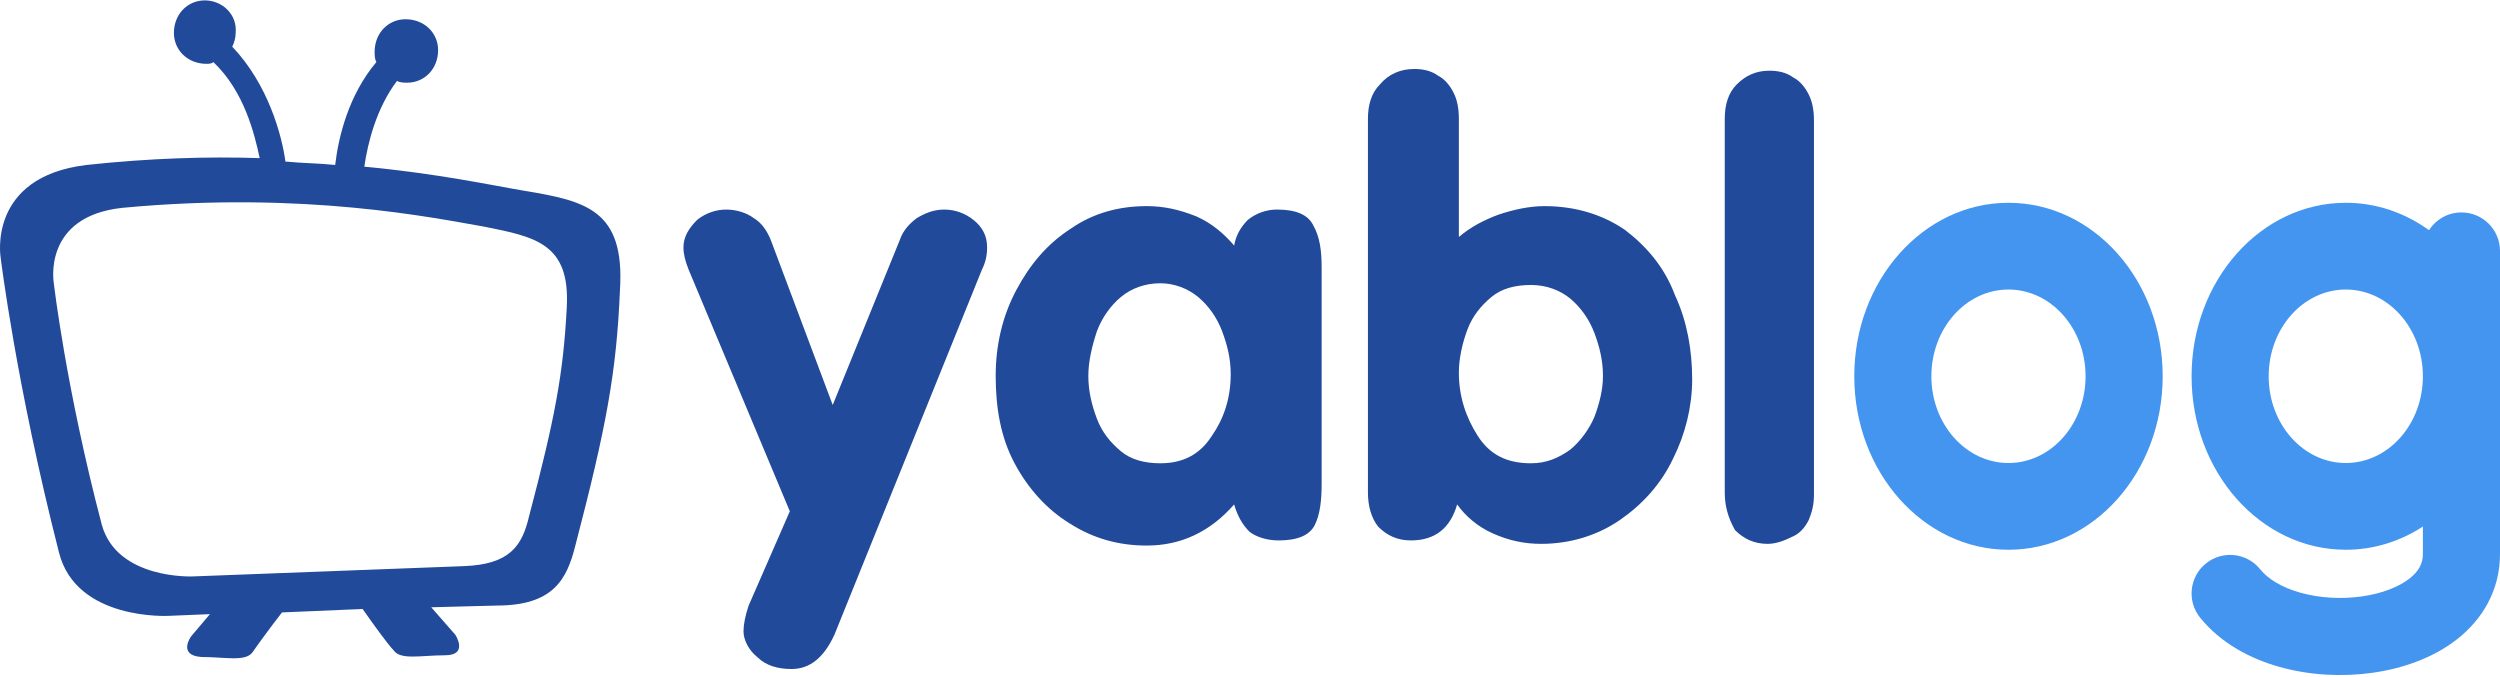 <?xml version="1.0" encoding="UTF-8"?> <svg xmlns="http://www.w3.org/2000/svg" width="720" height="195" viewBox="0 0 720 195" fill="none"><path d="M227.469 147.252L198.318 77.635C197.33 75.166 196.836 73.191 196.836 71.216C196.836 68.254 198.318 65.785 200.789 63.316C203.259 61.342 206.223 60.354 209.188 60.354C212.152 60.354 215.117 61.342 217.093 62.823C219.563 64.304 221.046 66.773 222.034 69.241L239.821 116.64L259.089 69.241C260.078 66.279 262.054 64.304 264.03 62.823C266.501 61.342 268.971 60.354 271.935 60.354C274.9 60.354 277.864 61.342 280.335 63.316C282.805 65.291 284.287 67.76 284.287 71.216C284.287 73.685 283.793 75.66 282.805 77.635L240.315 182.801C237.35 189.219 233.398 192.675 227.963 192.675C224.01 192.675 220.552 191.688 218.081 189.219C215.611 187.244 214.129 184.282 214.129 181.813C214.129 179.838 214.623 177.37 215.611 174.407L227.469 147.252Z" fill="#224A9A"></path><path d="M380.632 77.138V139.349C380.632 144.286 380.138 148.236 378.656 151.198C377.174 154.161 373.715 155.642 368.28 155.642C364.822 155.642 361.857 154.654 359.881 153.173C357.905 151.198 356.423 148.73 355.434 145.273C348.517 153.173 340.118 157.123 330.237 157.123C322.331 157.123 314.92 155.148 308.003 150.705C301.58 146.755 296.145 140.83 292.193 133.424C288.24 126.018 286.758 117.624 286.758 108.243C286.758 99.356 288.734 90.962 292.687 83.556C296.639 76.15 301.58 70.225 308.497 65.782C314.92 61.338 322.331 59.363 330.237 59.363C335.177 59.363 339.624 60.351 344.565 62.326C349.011 64.301 352.47 67.263 355.434 70.719C355.928 67.757 357.411 65.288 359.387 63.313C361.857 61.338 364.822 60.351 367.786 60.351C373.221 60.351 376.68 61.832 378.162 64.794C380.138 68.251 380.632 72.2 380.632 77.138ZM313.438 108.243C313.438 112.687 314.426 116.637 315.908 120.587C317.391 124.537 319.861 127.499 322.825 129.968C325.79 132.436 329.742 133.424 334.189 133.424C340.612 133.424 345.553 130.955 349.011 125.524C352.47 120.587 354.446 114.662 354.446 107.749C354.446 103.306 353.458 99.356 351.976 95.406C350.494 91.456 348.023 88 345.059 85.531C342.094 83.063 338.142 81.581 334.189 81.581C329.742 81.581 325.79 83.063 322.825 85.531C319.861 88 317.391 91.456 315.908 95.406C314.426 99.85 313.438 104.293 313.438 108.243Z" fill="#224A9A"></path><path d="M393.965 141.818V34.184C393.965 30.234 394.953 26.777 397.423 24.309C399.894 21.346 403.352 19.865 407.305 19.865C409.775 19.865 412.246 20.359 414.222 21.84C416.198 22.828 417.68 24.803 418.669 26.777C419.657 28.753 420.151 31.221 420.151 34.184V68.251C423.609 65.289 427.562 63.314 431.515 61.833C435.961 60.352 440.408 59.364 444.855 59.364C453.748 59.364 461.653 61.833 468.076 66.276C474.499 71.214 479.44 77.139 482.404 85.038C485.863 92.445 487.345 100.838 487.345 109.232C487.345 117.131 485.369 125.031 481.91 131.943C478.452 139.349 473.017 145.274 466.594 149.718C460.171 154.162 452.266 156.63 443.867 156.63C438.926 156.63 434.479 155.643 430.032 153.668C425.586 151.693 422.127 148.73 419.657 145.274C417.68 152.187 413.234 155.643 406.317 155.643C402.364 155.643 399.4 154.162 396.929 151.693C394.953 149.224 393.965 145.768 393.965 141.818ZM420.151 107.257C420.151 114.169 422.127 120.094 425.586 125.525C429.044 130.956 433.985 133.425 440.902 133.425C445.349 133.425 448.807 131.943 452.266 129.475C455.23 127.006 457.701 123.55 459.183 120.094C460.665 116.144 461.653 112.194 461.653 108.244C461.653 103.8 460.665 99.851 459.183 95.901C457.701 91.951 455.23 88.495 452.266 86.026C449.301 83.557 445.349 82.076 440.902 82.076C436.455 82.076 432.503 83.064 429.538 85.532C426.574 88.001 424.103 90.963 422.621 94.913C421.139 98.863 420.151 103.307 420.151 107.257Z" fill="#224A9A"></path><path d="M496.73 141.819V34.184C496.73 30.235 497.719 26.778 500.189 24.31C502.659 21.841 505.624 20.36 509.576 20.36C512.047 20.36 514.517 20.854 516.494 22.335C518.47 23.322 519.952 25.297 520.94 27.272C521.928 29.247 522.422 31.716 522.422 34.678V142.313C522.422 145.275 521.928 147.25 520.94 149.719C519.952 151.694 518.47 153.669 515.999 154.656C514.023 155.644 511.553 156.631 509.082 156.631C505.13 156.631 502.165 155.15 499.695 152.681C497.719 149.225 496.73 145.769 496.73 141.819Z" fill="#224A9A"></path><path d="M150.878 54.918C141.985 53.437 126.174 49.981 104.929 48.006C105.917 41.093 108.387 31.219 114.316 23.319C115.305 23.813 116.293 23.813 117.281 23.813C122.222 23.813 126.174 19.863 126.174 14.432C126.174 9.494 122.222 5.544 116.787 5.544C111.846 5.544 107.893 9.494 107.893 14.925C107.893 15.913 107.893 16.9 108.387 17.888C100.482 27.269 97.518 39.118 96.53 47.512C92.083 47.018 87.142 47.018 82.201 46.525C81.213 39.118 77.261 24.306 66.885 13.444C67.379 12.457 67.873 10.976 67.873 9.494C68.367 4.063 63.921 0.113 58.98 0.113C54.039 0.113 50.087 4.063 50.087 9.494C50.087 14.432 54.039 18.381 59.474 18.381C59.968 18.381 60.956 18.381 61.45 17.888C70.344 26.281 73.308 38.625 74.79 45.537C59.968 45.043 43.169 45.537 24.889 47.512C-3.768 50.968 0.185 74.174 0.185 74.174C0.185 74.174 4.631 110.71 16.983 159.096C21.924 178.846 48.604 177.365 48.604 177.365L60.462 176.871L55.027 183.29C55.027 183.29 51.075 188.721 57.992 189.214C64.909 189.214 70.838 190.696 72.814 187.733C73.802 186.252 77.755 180.821 81.213 176.377L104.435 175.39C107.893 180.327 111.846 185.758 113.328 187.239C115.305 190.202 121.233 188.721 128.15 188.721C135.068 188.721 131.115 182.796 131.115 182.796L124.198 174.896L142.973 174.402C159.277 174.402 163.23 166.996 165.7 157.121C174.594 123.054 177.558 107.254 178.546 83.555C180.028 60.349 168.665 57.88 150.878 54.918ZM163.23 88.492C162.242 107.748 159.771 120.585 152.36 148.728C150.384 157.121 146.925 162.553 133.585 163.046L55.521 166.009C55.521 166.009 33.782 166.996 29.335 151.197C18.96 111.698 15.501 81.58 15.501 81.58C15.501 81.58 12.043 62.324 35.264 59.855C87.636 54.918 125.186 62.818 139.514 65.287C154.337 68.249 164.218 70.224 163.23 88.492Z" fill="#224A9A"></path><path fill-rule="evenodd" clip-rule="evenodd" d="M578.442 158.329C602.97 158.329 622.854 135.959 622.854 108.366C622.854 80.772 602.97 58.403 578.442 58.403C553.915 58.403 534.031 80.772 534.031 108.366C534.031 135.959 553.915 158.329 578.442 158.329ZM578.441 133.347C590.704 133.347 600.646 122.163 600.646 108.366C600.646 94.569 590.704 83.385 578.441 83.385C566.177 83.385 556.235 94.569 556.235 108.366C556.235 122.163 566.177 133.347 578.441 133.347Z" fill="#4495EF"></path><path fill-rule="evenodd" clip-rule="evenodd" d="M697.794 151.643C691.262 155.895 683.677 158.329 675.587 158.329C651.059 158.329 631.176 135.959 631.176 108.366C631.176 80.772 651.059 58.403 675.587 58.403C684.412 58.403 692.635 61.299 699.548 66.291C701.522 63.216 704.972 61.179 708.897 61.179C715.029 61.179 720 66.15 720 72.282H708.897C720 72.282 720 72.282 720 72.283V72.285V72.288V72.293V72.299V72.307V72.316V72.326V72.338V72.351V72.365V72.381V72.398V72.416V72.436V72.457V72.479V72.503V72.528V72.554V72.582V72.611V72.641V72.672V72.705V72.739V72.774V72.811V72.849V72.888V72.928V72.97V73.013V73.057V73.103V73.149V73.197V73.246V73.297V73.348V73.401V73.455V73.51V73.567V73.624V73.683V73.743V73.804V73.867V73.93V73.995V74.061V74.128V74.196V74.266V74.336V74.408V74.481V74.555V74.63V74.706V74.784V74.862V74.942V75.023V75.105V75.188V75.272V75.357V75.443V75.531V75.619V75.709V75.799V75.891V75.984V76.078V76.173V76.269V76.366V76.464V76.563V76.663V76.764V76.867V76.97V77.074V77.18V77.286V77.393V77.502V77.611V77.721V77.833V77.945V78.058V78.173V78.288V78.404V78.522V78.64V78.759V78.879V79V79.122V79.245V79.369V79.494V79.62V79.746V79.874V80.003V80.132V80.263V80.394V80.526V80.659V80.793V80.928V81.064V81.2V81.338V81.476V81.615V81.755V81.896V82.038V82.181V82.324V82.469V82.614V82.76V82.907V83.055V83.203V83.352V83.502V83.653V83.805V83.958V84.111V84.265V84.42V84.576V84.732V84.89V85.048V85.206V85.366V85.526V85.687V85.849V86.012V86.175V86.339V86.504V86.669V86.836V87.002V87.17V87.339V87.508V87.677V87.848V88.019V88.191V88.364V88.537V88.711V88.885V89.06V89.236V89.413V89.59V89.768V89.947V90.126V90.305V90.486V90.667V90.849V91.031V91.214V91.397V91.582V91.766V91.952V92.138V92.324V92.511V92.699V92.888V93.076V93.266V93.456V93.646V93.838V94.029V94.222V94.414V94.608V94.802V94.996V95.191V95.386V95.582V95.779V95.976V96.173V96.371V96.57V96.769V96.968V97.168V97.369V97.57V97.771V97.973V98.175V98.378V98.581V98.785V98.989V99.194V99.399V99.604V99.81V100.017V100.223V100.431V100.638V100.846V101.055V101.263V101.473V101.682V101.892V102.103V102.313V102.524V102.736V102.948V103.16V103.373V103.586V103.799V104.013V104.227V104.441V104.656V104.871V105.086V105.301V105.517V105.734V105.95V106.167V106.384V106.602V106.82V107.038V107.256V107.475V107.693V107.913V108.132V108.352V108.572V108.792V109.012V109.233V109.454V109.675V109.896V110.118V110.34V110.562V110.784V111.007V111.229V111.452V111.675V111.899V112.122V112.346V112.57V112.794V113.018V113.242V113.467V113.691V113.916V114.141V114.366V114.592V114.817V115.043V115.268V115.494V115.72V115.946V116.172V116.399V116.625V116.851V117.078V117.305V117.531V117.758V117.985V118.212V118.439V118.666V118.894V119.121V119.348V119.576V119.803V120.03V120.258V120.485V120.713V120.94V121.168V121.396V121.623V121.851V122.078V122.306V122.534V122.761V122.989V123.216V123.444V123.671V123.899V124.126V124.354V124.581V124.809V125.036V125.263V125.49V125.717V125.944V126.171V126.398V126.625V126.852V127.078V127.305V127.531V127.757V127.984V128.21V128.436V128.662V128.887V129.113V129.338V129.564V129.789V130.014V130.239V130.464V130.688V130.913V131.137V131.361V131.585V131.809V132.032V132.255V132.479V132.702V132.924V133.147V133.369V133.591V133.813V134.035V134.257V134.478V134.699V134.92V135.14V135.36V135.58V135.8V136.02V136.239V136.458V136.677V136.895V137.113V137.331V137.549V137.766V137.983V138.2V138.416V138.632V138.848V139.063V139.278V139.493V139.708V139.922V140.135V140.349V140.562V140.775V140.987V141.199V141.411V141.622V141.833V142.043V142.253V142.463V142.673V142.882V143.09V143.298V143.506V143.713V143.92V144.127V144.333V144.538V144.744V144.948V145.153V145.357V145.56V145.763V145.966V146.168V146.369V146.57V146.771V146.971V147.171V147.37V147.569V147.767V147.964V148.162V148.358V148.554V148.75V148.945V149.14V149.334V149.527V149.72V149.913V150.105V150.296V150.487V150.677V150.867V151.056V151.244V151.432V151.62V151.806V151.993V152.178V152.363V152.547V152.731V152.914V153.097V153.279V153.46V153.641V153.821V154V154.179V154.357V154.535V154.711V154.888V155.063V155.238V155.412V155.585V155.758V155.93V156.102V156.272V156.443V156.612V156.78V156.948V157.116V157.282V157.448V157.613V157.777V157.941V158.104V158.266V158.427V158.588V158.747V158.906V159.065V159.222V159.379V159.535C720 170.163 714.799 178.488 707.633 184.102C700.715 189.521 691.91 192.55 683.263 193.766C674.537 194.993 665.173 194.494 656.599 192.102C648.093 189.729 639.593 185.259 633.643 177.892C629.79 173.121 630.534 166.131 635.305 162.278C640.075 158.426 647.065 159.17 650.918 163.94C653.138 166.689 657.05 169.174 662.566 170.713C668.015 172.233 674.284 172.604 680.17 171.776C686.135 170.938 690.92 168.987 693.939 166.621C696.711 164.45 697.794 162.185 697.794 159.535V159.379V159.222V159.065V158.906V158.747V158.588V158.427V158.266V158.104V157.941V157.777V157.613V157.448V157.282V157.116V156.948V156.78V156.612V156.443V156.272V156.102V155.93V155.758V155.585V155.412V155.238V155.063V154.888V154.711V154.535V154.357V154.179V154V153.821V153.641V153.46V153.279V153.097V152.914V152.731V152.547V152.363V152.178V151.993V151.806V151.643ZM697.791 108.366C697.791 122.163 687.849 133.347 675.585 133.347C663.321 133.347 653.379 122.163 653.379 108.366C653.379 94.569 663.321 83.385 675.585 83.385C687.849 83.385 697.791 94.569 697.791 108.366Z" fill="#4495EF"></path></svg> 